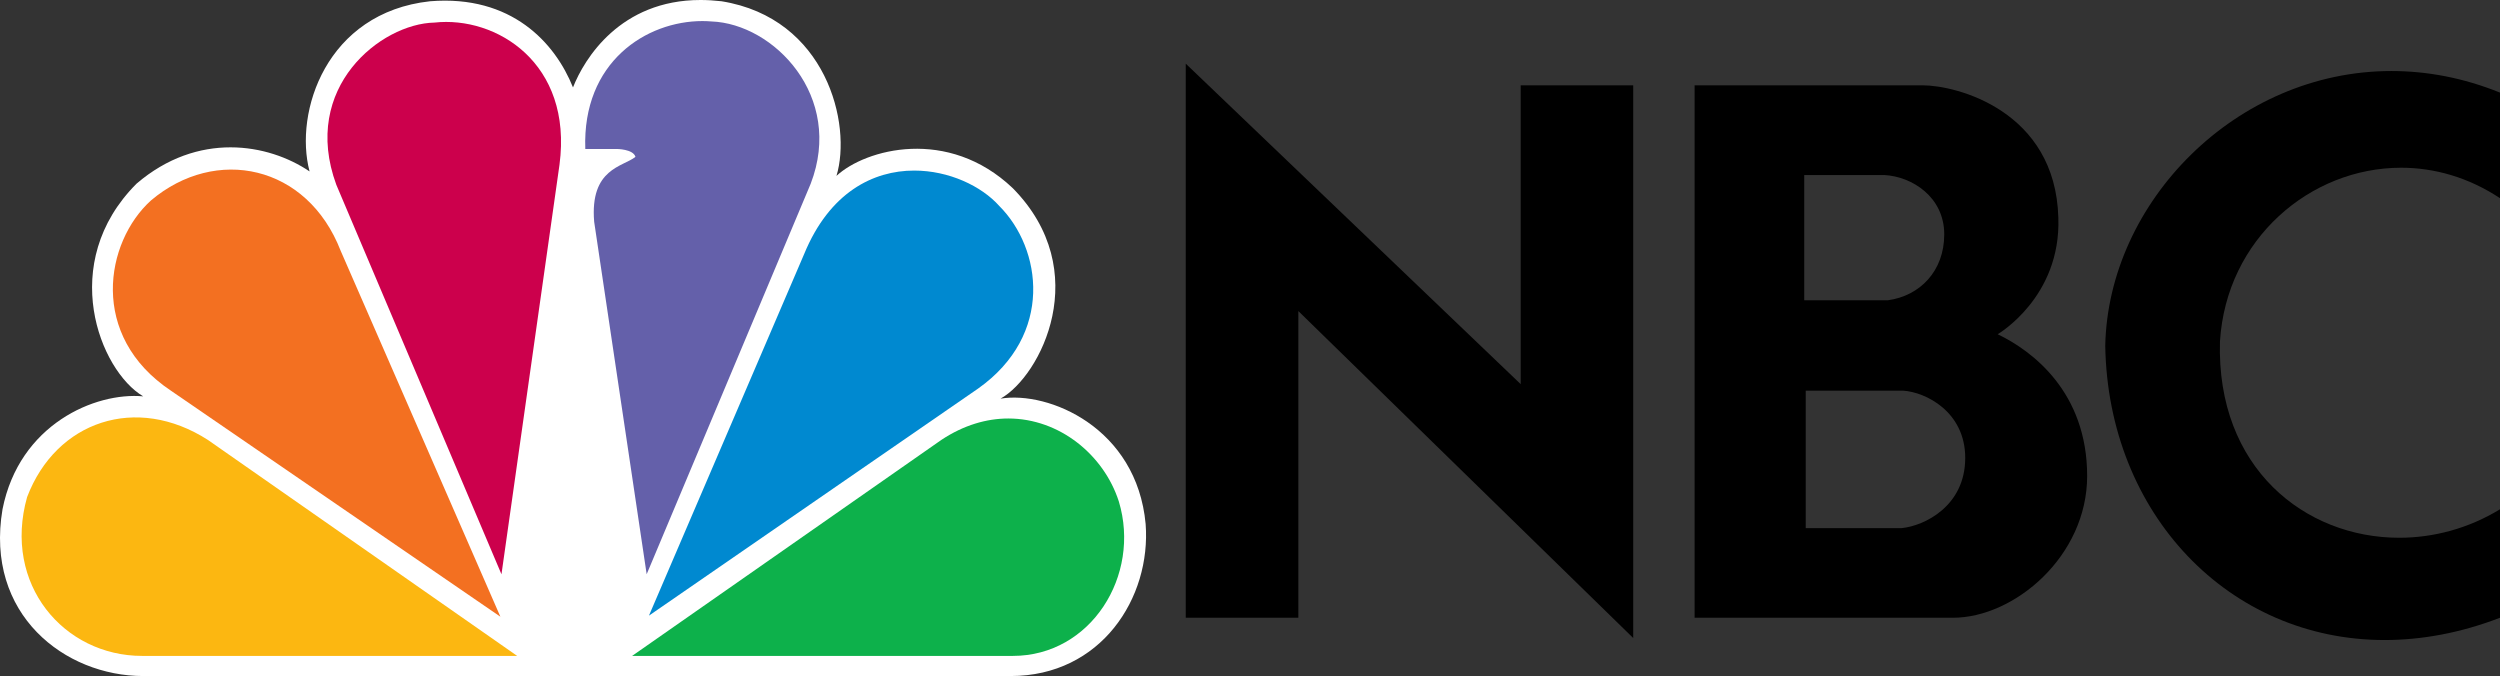 <?xml version="1.0" encoding="UTF-8" standalone="no"?>
<!-- Generator: Adobe Illustrator 16.0.0, SVG Export Plug-In . SVG Version: 6.00 Build 0)  -->

<svg
   version="1.1"
   id="svg3100"
   sodipodi:docname="NBC_logo.svg"
   inkscape:version="1.2.1 (9c6d41e410, 2022-07-14)"
   x="0px"
   y="0px"
   width="1237.247"
   height="334.571"
   viewBox="0 0 1237.247 334.571"
   enable-background="new 0 0 567.188 559"
   xml:space="preserve"
   inkscape:export-filename="NBC_logo_flat.svg"
   inkscape:export-xdpi="96"
   inkscape:export-ydpi="96"
   xmlns:inkscape="http://www.inkscape.org/namespaces/inkscape"
   xmlns:sodipodi="http://sodipodi.sourceforge.net/DTD/sodipodi-0.dtd"
   xmlns="http://www.w3.org/2000/svg"
   xmlns:svg="http://www.w3.org/2000/svg"
   xmlns:rdf="http://www.w3.org/1999/02/22-rdf-syntax-ns#"
   xmlns:cc="http://creativecommons.org/ns#"
   xmlns:dc="http://purl.org/dc/elements/1.1/"><rect x="0" y="0" width="1237.247" height="334.571" fill="#333333" stroke="none"/><defs
     id="defs16" /><sodipodi:namedview
     inkscape:cx="-205.06097"
     inkscape:cy="-108.18734"
     showgrid="false"
     inkscape:zoom="0.70710678"
     gridtolerance="10"
     bordercolor="#666666"
     guidetolerance="10"
     objecttolerance="10"
     pagecolor="#ffffff"
     id="namedview3102"
     borderopacity="1"
     inkscape:window-height="1314"
     inkscape:pageopacity="0"
     inkscape:window-width="2048"
     inkscape:window-y="553"
     inkscape:window-maximized="0"
     inkscape:current-layer="g4"
     inkscape:pageshadow="2"
     inkscape:window-x="2523"
     inkscape:showpageshadow="2"
     inkscape:pagecheckerboard="0"
     inkscape:deskcolor="#d1d1d1" /><g
     id="g4"
     transform="translate(9.8868054e-4)"><path
       id="path3113"
       inkscape:connector-curvature="0"
       fill="#ffffff"
       d="M 283.575,43.267 C 274.731,21.19 253.19,-2.653 212.848,0.622 161.457,6.209 145.442,55.459 153.207,84.841 132.74,70.981 97.935,64.886 67.556,90.908 28.333,130.227 49.313,183.4 70.875,196.155 47.111,193.954 9.554,210.012 1.245,252.016 c -8.839,52.152 30.918,82.555 69.63,82.555 h 429.281 c 44.766,0 69.605,-38.727 66.818,-75.25 -4.393,-47.667 -48.012,-65.956 -71.805,-62.038 19.879,-11.09 46.43,-63.189 6.059,-104.146 C 469.183,62.657 428.33,73.746 413.966,87.041 421.71,61.578 409.013,8.943 357.036,0.617 353.446,0.215 349.987,0 346.69,0 307.012,0.004 289.173,29.007 283.575,43.267" /><path
       id="path3115"
       inkscape:connector-curvature="0"
       fill="#0082C7"
       d="m 74.707,99.207 c -22.665,20.517 -30.914,67.005 9.943,94.181 L 247.643,305.213 168.612,124.154 C 152.052,81.428 106.748,72.111 74.707,99.207"
       style="fill:#f37021;fill-opacity:1" /><path
       id="path3117"
       inkscape:connector-curvature="0"
       fill="#22B14C"
       d="m 215.012,11.176 c -26.494,0.539 -66.277,32.09 -48.572,80.268 L 248.176,284.215 276.899,81.457 C 283.546,31.076 245.419,7.819 215.012,11.176"
       style="fill:#cc004c;fill-opacity:1" /><path
       id="path3119"
       inkscape:connector-curvature="0"
       fill="#00A240"
       d="m 289.657,73.725 h 15.455 c 0,0 8.254,0 9.377,3.893 -6.082,4.967 -22.639,5.589 -20.441,32.121 l 25.984,174.45 81.18,-193.278 c 16.605,-43.155 -18.25,-79.196 -49.168,-80.298 -1.443,-0.104 -2.893,-0.188 -4.391,-0.188 -27.752,-0.001 -59.553,20.167 -57.996,63.3"
       style="fill:#6460aa;fill-opacity:1" /><path
       id="path3121"
       inkscape:connector-curvature="0"
       fill="#F07800"
       d="M 397.944,125.795 321.159,304.681 484.106,192.266 c 37.561,-26.642 31.502,-69.236 10.477,-90.289 -8.814,-9.909 -24.998,-17.564 -42.143,-17.564 -20.254,-0.003 -41.931,10.74 -54.496,41.382"
       style="fill:#0089d0;fill-opacity:1" /><path
       id="path3123"
       inkscape:connector-curvature="0"
       fill="#E96813"
       d="M 465.862,217.72 312.835,324.607 h 188.418 c 38.656,0 63.498,-39.859 52.455,-76.434 -7.396,-22.989 -29.279,-41.036 -54.678,-41.062 -10.691,0.005 -22.029,3.225 -33.168,10.609"
       style="fill:#0db14b;fill-opacity:1" /><path
       id="path3125"
       inkscape:connector-curvature="0"
       fill="#4D6DF3"
       d="M 70.316,324.607 H 255.954 L 102.89,217.72 C 67.53,195 27.767,208.294 13.413,245.996 c -12.167,43.16 18.212,78.611 56.903,78.611"
       style="fill:#fcb711;fill-opacity:1" /><g
       id="g453"
       transform="matrix(1.4,0,0,1.4,507.385,-465.851)"><path
         id="path3127"
         inkscape:connector-curvature="0"
         d="m 275.901,470.85 h 34.438 c 7.916,0.498 21.949,7.41 21.949,23.779 0,17.121 -14.564,24.029 -22.455,24.809 H 275.901 V 470.85 m -0.525,-76.221 h 28.346 c 9.689,0.523 21.146,7.683 21.146,20.976 0,13.039 -8.662,21.729 -19.869,23.278 H 275.376 V 394.629 M 236.622,362.91 v 188.215 h 91.324 c 21.676,0 47.443,-21.725 47.443,-50.113 0,-29.66 -19.377,-44.227 -31.637,-50.113 0,0 22.449,-13.04 21.451,-41.178 -1.021,-37.85 -35.986,-46.811 -47.973,-46.811 h -80.608" /><polygon
         id="polygon3129"
         points="175.143,362.91 175.143,468.543 56.745,355.256 56.745,551.125 96.549,551.125 96.549,442.719 214.919,558.285 214.919,362.91 " /><path
         id="path3131"
         inkscape:connector-curvature="0"
         d="M 381.784,454.979 C 382.782,514.5 425.548,559 480.526,559 c 13.035,0 26.768,-2.467 40.803,-7.875 v -38.35 c -11.123,6.797 -23.5,10.074 -35.627,10.074 -33.27,0 -64.662,-24.619 -63.363,-69.398 2.242,-36.324 31.979,-61.406 64.027,-61.406 11.736,0 23.807,3.381 34.963,10.767 V 365.49 c -13.008,-5.273 -25.938,-7.631 -38.393,-7.631 -54.84,-10e-4 -100.099,46.258 -101.152,97.12" /></g></g></svg>
